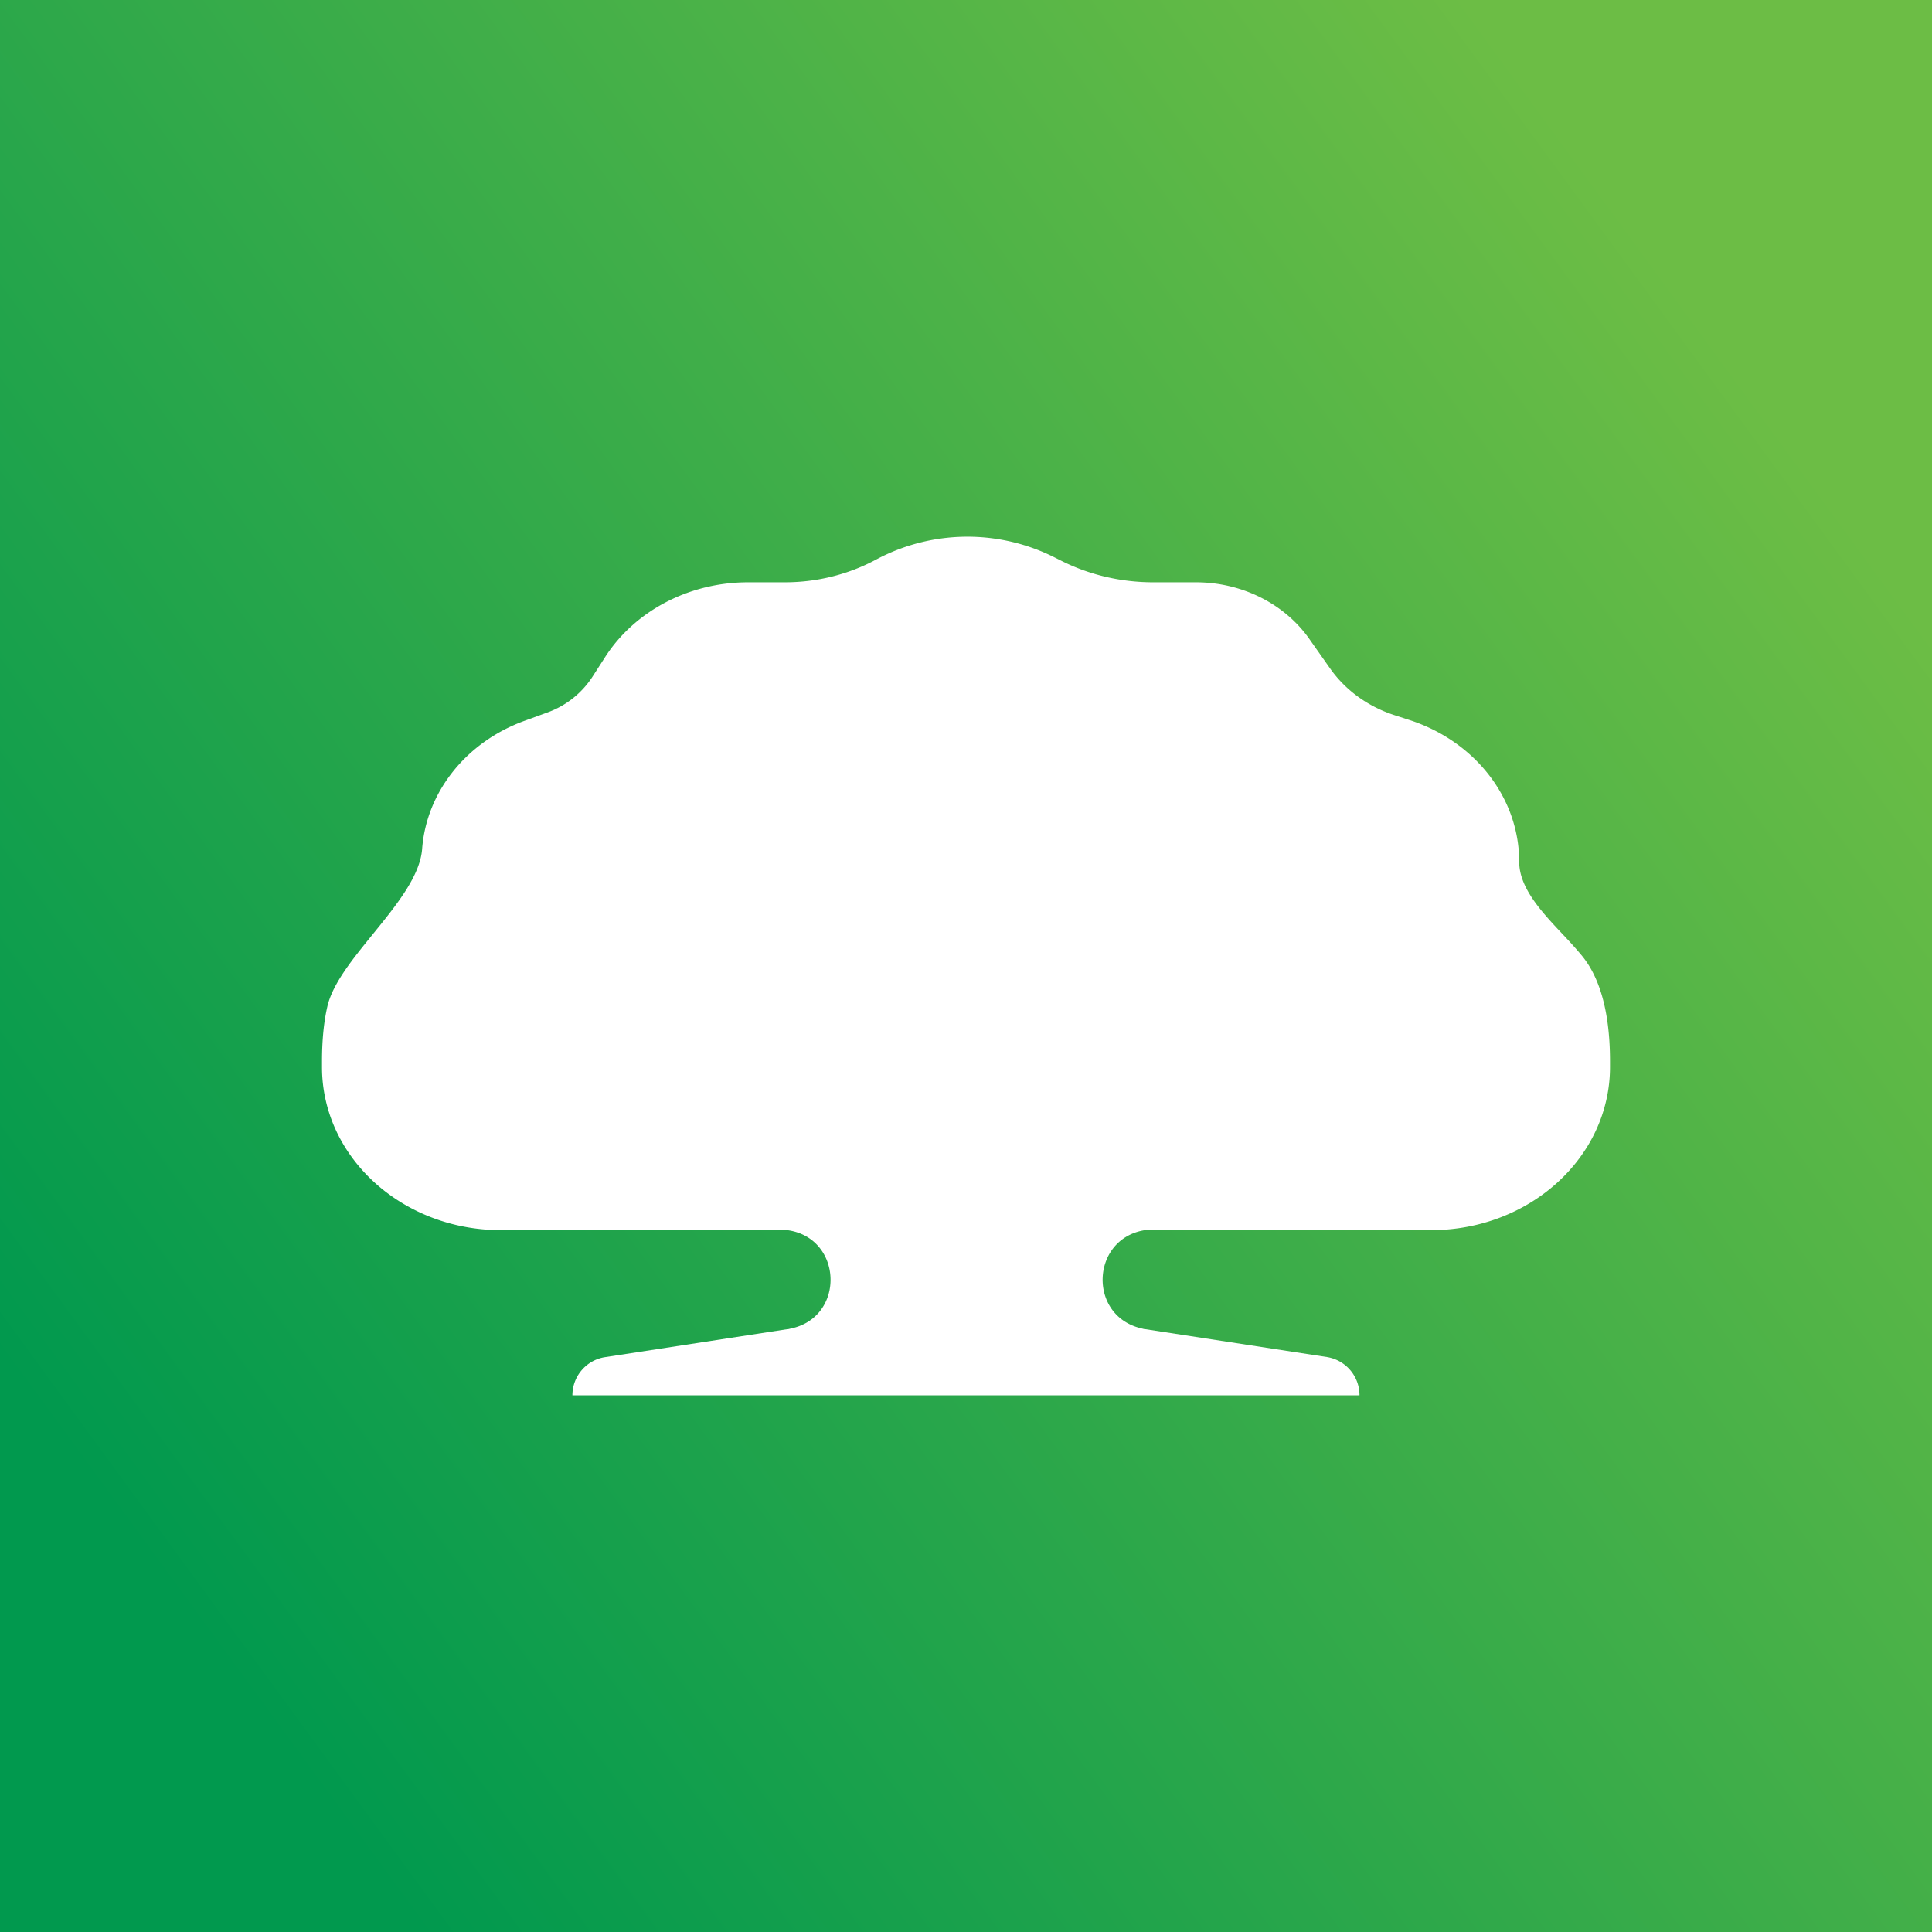 <!-- by TradingView --><svg width="18" height="18" xmlns="http://www.w3.org/2000/svg"><rect width="100%" height="100%" fill="#333333" stroke="none"/><path fill="url(#paint0_linear)" d="M0 0h18v18H0z"/><path d="M3 9.889c0-.21.019-.377.05-.512.05-.216.24-.447.429-.68.217-.267.435-.537.454-.788.04-.53.409-.994.95-1.192l.214-.078a.84.84 0 00.421-.331l.119-.185c.277-.432.784-.698 1.332-.698h.344c.299 0 .592-.073.85-.212a1.805 1.805 0 011.656-.023l.06.03c.265.135.563.205.866.205h.398c.425 0 .822.198 1.053.524l.197.28c.142.201.352.354.599.434l.142.046c.612.2 1.02.728 1.02 1.32 0 .244.21.468.405.675.066.07.13.14.184.206.144.178.257.478.257.979v.051c0 .84-.746 1.521-1.667 1.521h-2.666c-.504.08-.533.794-.038.914l.032.008h.005l1.695.26a.36.36 0 01.305.357H5.333c0-.178.13-.33.306-.356l1.694-.26h.008l.025-.006c.514-.105.488-.848-.032-.917H4.667c-.92 0-1.667-.68-1.667-1.52v-.052z" fill="#fff"/><defs><linearGradient id="paint0_linear" x1=".964" y1="13.982" x2="15.911" y2="3.054" gradientUnits="userSpaceOnUse"><stop stop-color="#01994E"/><stop offset="1" stop-color="#6CBD45"/></linearGradient></defs></svg>